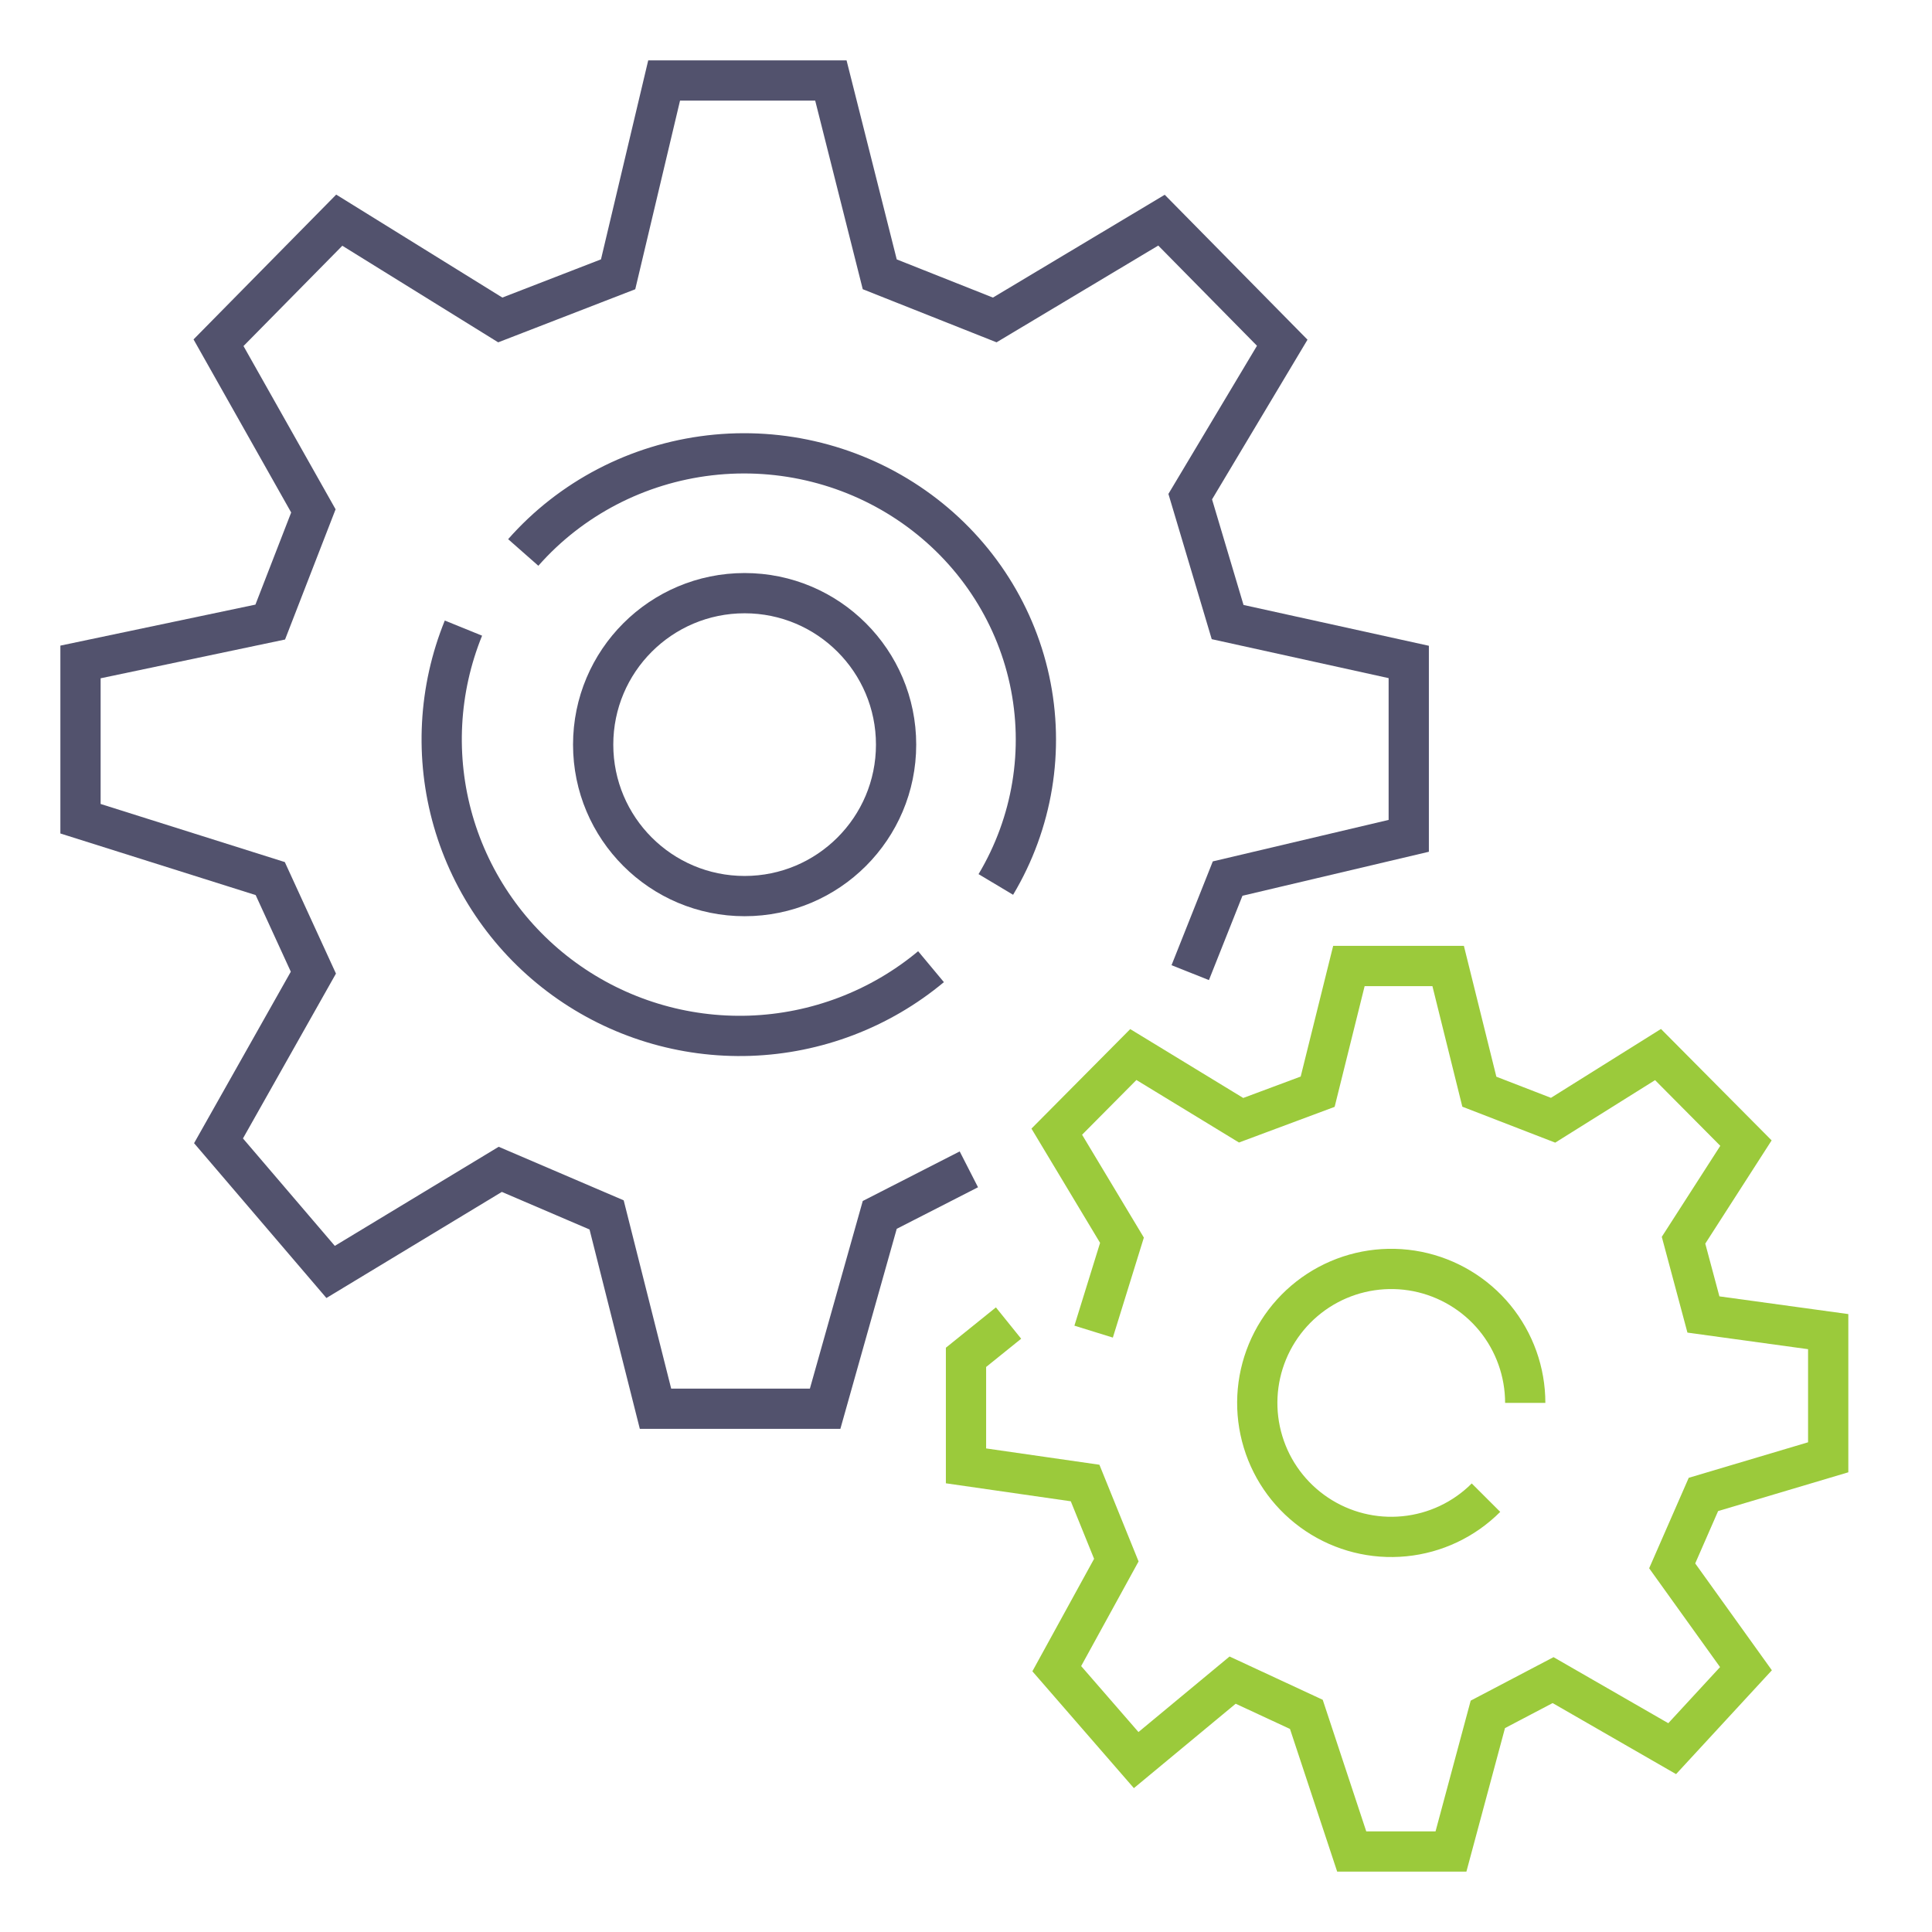 <svg width="48" height="48" viewBox="0 0 48 48" fill="none" xmlns="http://www.w3.org/2000/svg">
<path d="M27.171 33.084L27.875 30.813L26.255 28.116L28.157 26.2L30.835 27.832L32.737 27.123L33.513 24H35.979L36.754 27.123L38.586 27.832L41.193 26.2L43.378 28.4L41.827 30.813L42.321 32.658L45.421 33.084V36.206L42.321 37.129L41.545 38.903L43.378 41.458L41.545 43.445L38.586 41.742L36.965 42.593L36.049 46H33.583L32.456 42.593L30.624 41.742L28.228 43.729L26.255 41.458L27.735 38.761L26.959 36.845L24 36.419V33.723L25.057 32.871" stroke="#9BCA3B"/>
<path d="M29.571 24.165L30.5 21.828L35 20.766V16.446L30.5 15.455L29.571 12.339L31.857 8.515L28.857 5.47L24.714 7.949L21.857 6.815L20.643 2H16.5L15.357 6.815L12.429 7.949L8.429 5.47L5.429 8.515L7.786 12.693L6.714 15.455L2 16.446V20.341L6.714 21.828L7.786 24.165L5.429 28.343L8.214 31.601L12.429 29.052L15.071 30.184L16.286 35H20.5L21.857 30.184L24.071 29.052" stroke="#52526D"/>
<path d="M37.894 34.855C37.894 34.085 37.627 33.339 37.139 32.743C36.65 32.148 35.97 31.741 35.215 31.59C34.459 31.44 33.675 31.556 32.996 31.919C32.317 32.282 31.785 32.87 31.49 33.581C31.195 34.293 31.156 35.085 31.38 35.822C31.603 36.559 32.075 37.195 32.716 37.623C33.356 38.051 34.125 38.244 34.892 38.168C35.658 38.093 36.375 37.754 36.919 37.209" stroke="#9BCA3B"/>
<circle cx="18.5" cy="18.5" r="3.763" stroke="#52526D"/>
<path d="M23.131 24.017C21.865 25.072 20.281 25.676 18.63 25.733C16.98 25.789 15.357 25.294 14.022 24.327C12.686 23.36 11.714 21.976 11.259 20.396C10.805 18.815 10.895 17.129 11.514 15.605" stroke="#52526D"/>
<path d="M24.741 21.974C25.656 20.443 25.954 18.632 25.578 16.896C25.202 15.161 24.178 13.626 22.707 12.593C21.237 11.56 19.426 11.103 17.63 11.313C15.834 11.523 14.182 12.384 13 13.726" stroke="#52526D"/>
</svg>
